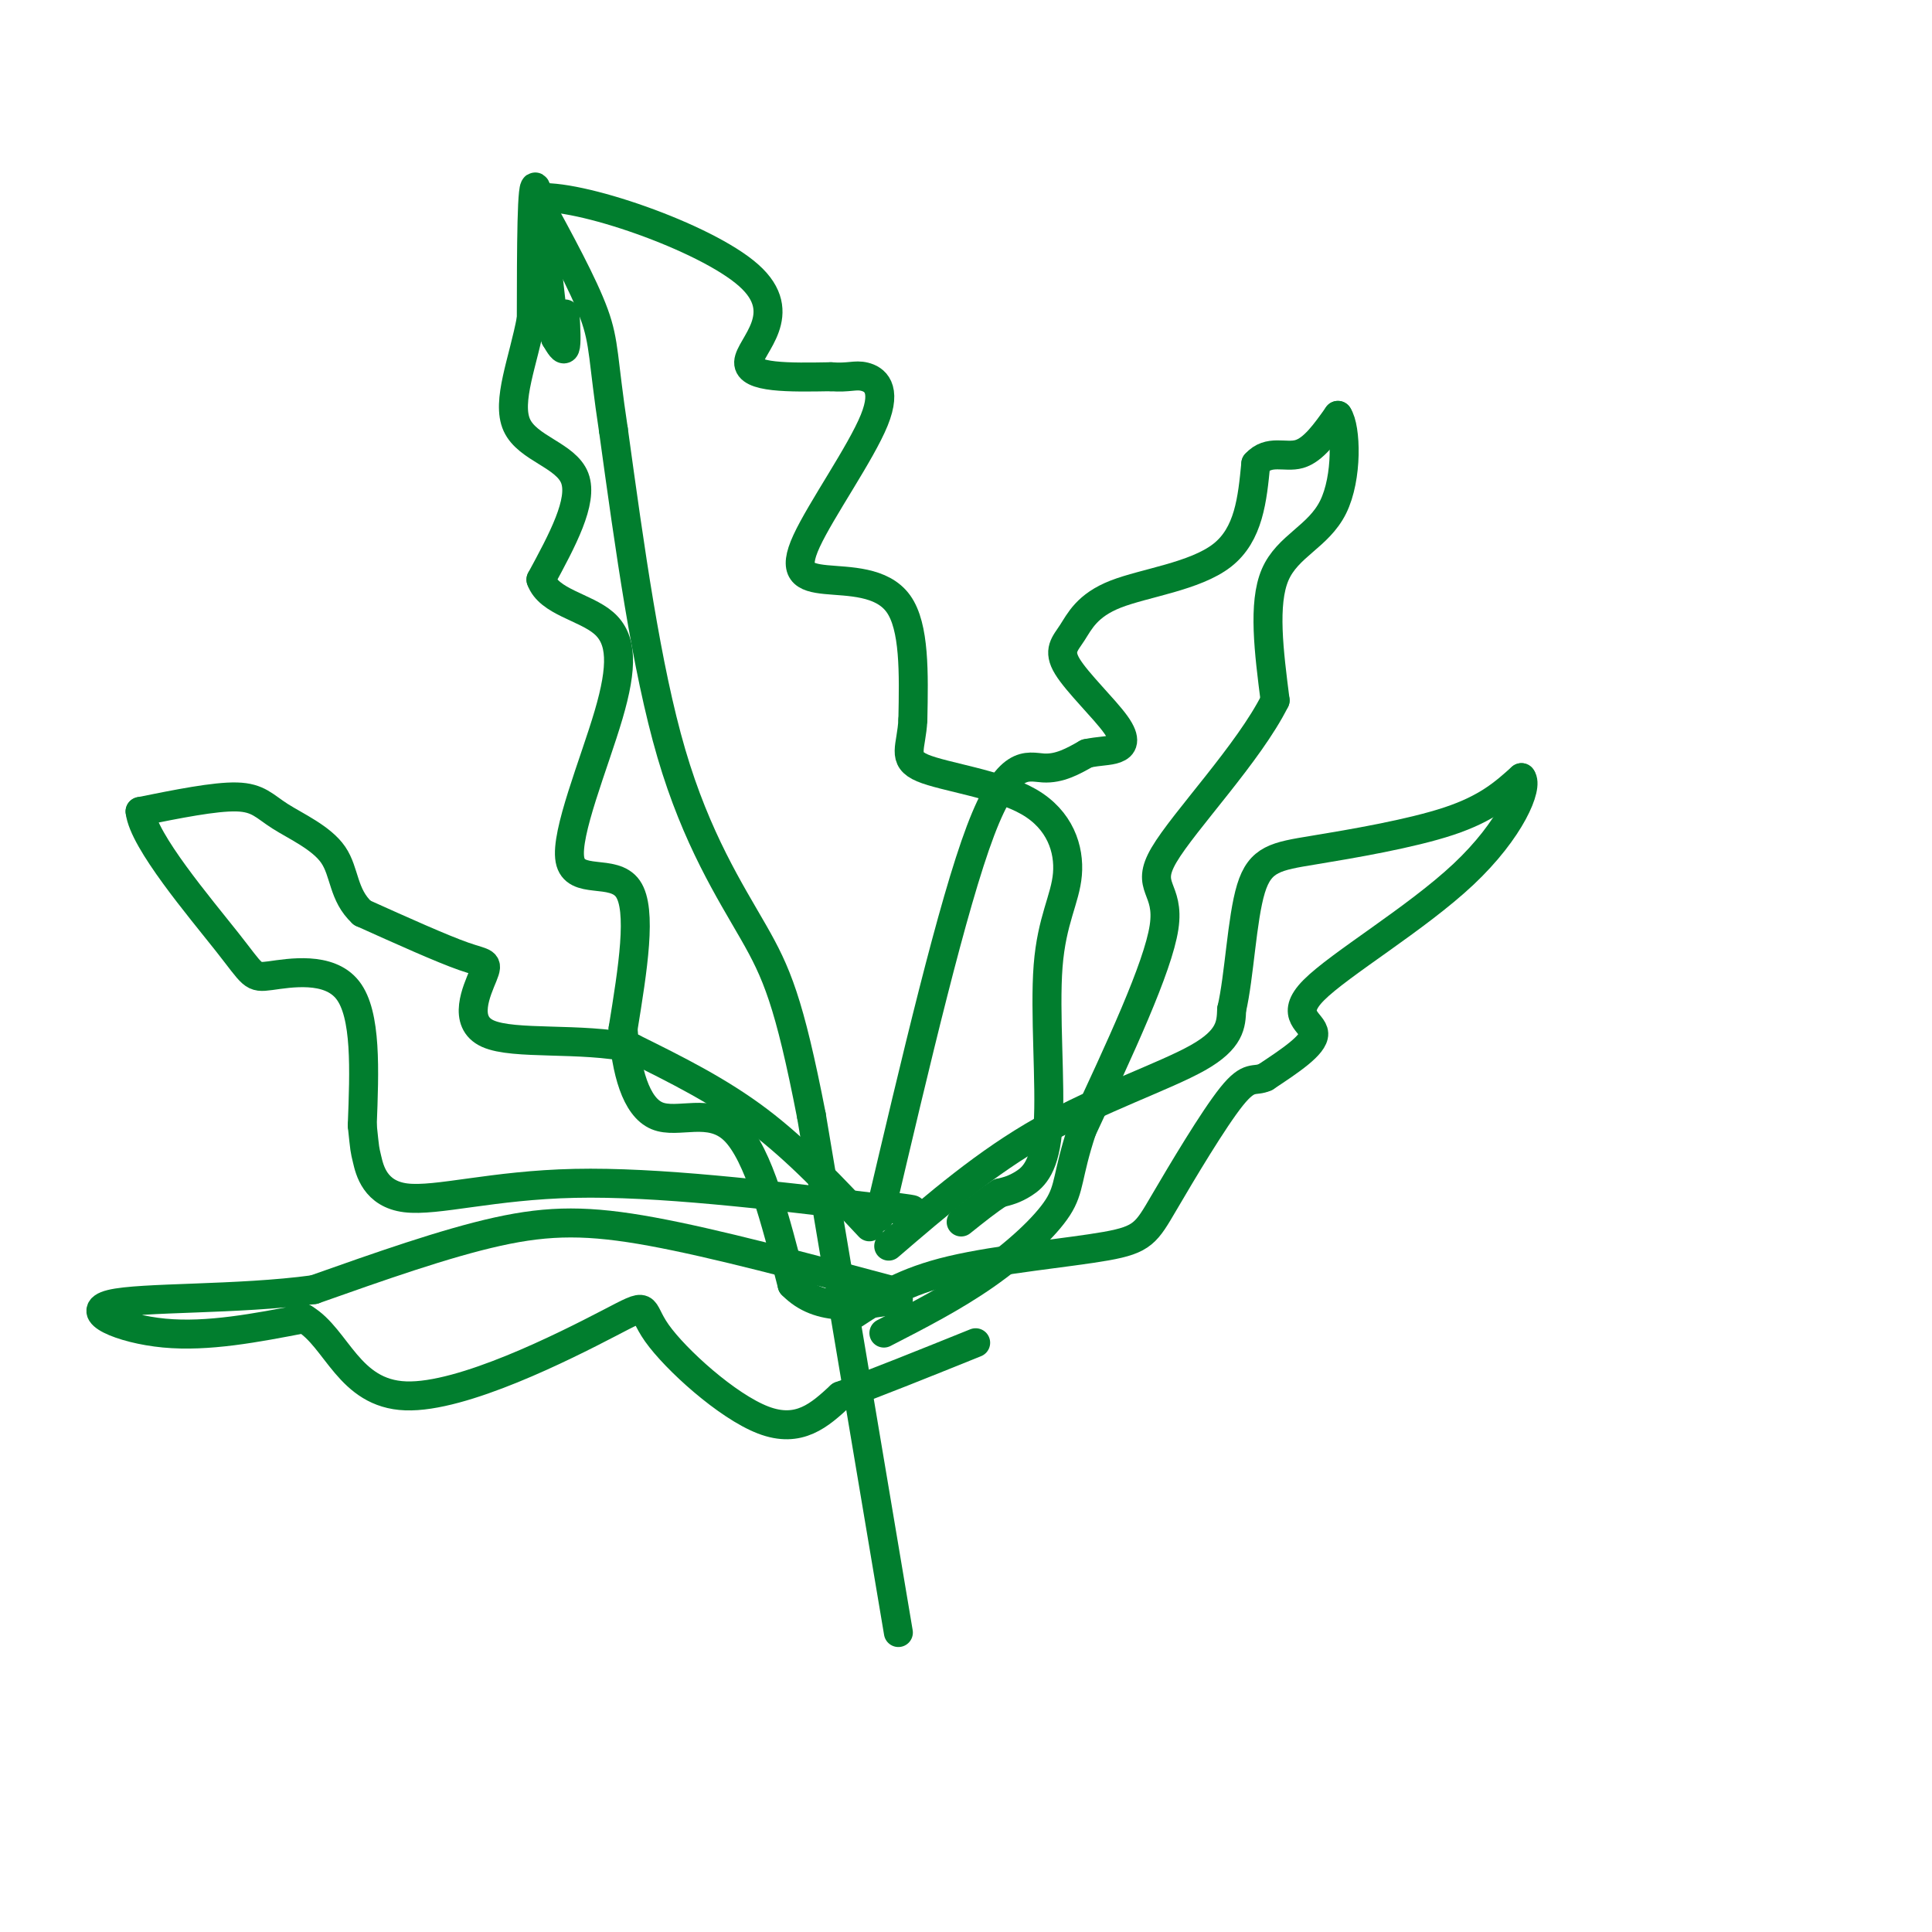 <svg viewBox='0 0 400 400' version='1.1' xmlns='http://www.w3.org/2000/svg' xmlns:xlink='http://www.w3.org/1999/xlink'><g fill='none' stroke='rgb(1,126,46)' stroke-width='6' stroke-linecap='round' stroke-linejoin='round'><path d='M186,338c0.000,0.000 -18.000,-107.000 -18,-107'/><path d='M168,231c-4.631,-23.750 -7.208,-29.625 -12,-38c-4.792,-8.375 -11.798,-19.250 -17,-37c-5.202,-17.750 -8.601,-42.375 -12,-67'/><path d='M127,89c-2.222,-14.689 -1.778,-17.911 -4,-24c-2.222,-6.089 -7.111,-15.044 -12,-24'/><path d='M111,41c8.298,-1.131 35.042,8.042 44,16c8.958,7.958 0.131,14.702 0,18c-0.131,3.298 8.435,3.149 17,3'/><path d='M172,78c3.865,0.290 5.029,-0.486 7,0c1.971,0.486 4.749,2.232 2,9c-2.749,6.768 -11.026,18.556 -14,25c-2.974,6.444 -0.647,7.543 4,8c4.647,0.457 11.613,0.274 15,5c3.387,4.726 3.193,14.363 3,24'/><path d='M189,149c-0.269,5.749 -2.443,8.122 2,10c4.443,1.878 15.501,3.263 22,7c6.499,3.737 8.438,9.827 8,15c-0.438,5.173 -3.251,9.428 -4,19c-0.749,9.572 0.568,24.462 0,33c-0.568,8.538 -3.019,10.725 -5,12c-1.981,1.275 -3.490,1.637 -5,2'/><path d='M207,247c-2.167,1.333 -5.083,3.667 -8,6'/><path d='M117,65c0.167,3.083 0.333,6.167 0,7c-0.333,0.833 -1.167,-0.583 -2,-2'/><path d='M115,70c-1.156,-8.400 -3.044,-28.400 -4,-31c-0.956,-2.600 -0.978,12.200 -1,27'/><path d='M110,66c-1.631,8.750 -5.208,17.125 -3,22c2.208,4.875 10.202,6.250 12,11c1.798,4.750 -2.601,12.875 -7,21'/><path d='M112,120c1.619,4.621 9.166,5.672 13,9c3.834,3.328 3.956,8.933 1,19c-2.956,10.067 -8.988,24.595 -8,30c0.988,5.405 8.997,1.687 12,6c3.003,4.313 1.002,16.656 -1,29'/><path d='M129,213c0.619,8.762 2.667,16.167 7,18c4.333,1.833 10.952,-1.905 16,3c5.048,4.905 8.524,18.452 12,32'/><path d='M164,266c5.667,5.833 13.833,4.417 22,3'/><path d='M182,252c7.622,-32.400 15.244,-64.800 21,-80c5.756,-15.200 9.644,-13.200 13,-13c3.356,0.200 6.178,-1.400 9,-3'/><path d='M225,156c2.588,-0.560 4.560,-0.459 6,-1c1.440,-0.541 2.350,-1.722 0,-5c-2.350,-3.278 -7.958,-8.652 -10,-12c-2.042,-3.348 -0.516,-4.671 1,-7c1.516,-2.329 3.024,-5.666 9,-8c5.976,-2.334 16.422,-3.667 22,-8c5.578,-4.333 6.289,-11.667 7,-19'/><path d='M260,96c2.733,-3.044 6.067,-1.156 9,-2c2.933,-0.844 5.467,-4.422 8,-8'/><path d='M277,86c1.726,2.536 2.042,12.875 -1,19c-3.042,6.125 -9.440,8.036 -12,14c-2.560,5.964 -1.280,15.982 0,26'/><path d='M264,145c-5.405,10.869 -18.917,25.042 -23,32c-4.083,6.958 1.262,6.702 0,15c-1.262,8.298 -9.131,25.149 -17,42'/><path d='M224,234c-3.119,9.429 -2.417,12.000 -5,16c-2.583,4.000 -8.452,9.429 -15,14c-6.548,4.571 -13.774,8.286 -21,12'/><path d='M184,258c10.111,-8.689 20.222,-17.378 32,-24c11.778,-6.622 25.222,-11.178 32,-15c6.778,-3.822 6.889,-6.911 7,-10'/><path d='M255,209c1.600,-6.791 2.099,-18.769 4,-25c1.901,-6.231 5.204,-6.716 13,-8c7.796,-1.284 20.085,-3.367 28,-6c7.915,-2.633 11.458,-5.817 15,-9'/><path d='M315,161c1.514,1.797 -2.203,10.791 -12,20c-9.797,9.209 -25.676,18.633 -31,24c-5.324,5.367 -0.093,6.676 0,9c0.093,2.324 -4.954,5.662 -10,9'/><path d='M262,223c-2.358,1.096 -3.253,-0.665 -7,4c-3.747,4.665 -10.344,15.756 -14,22c-3.656,6.244 -4.369,7.643 -12,9c-7.631,1.357 -22.180,2.674 -32,5c-9.820,2.326 -14.910,5.663 -20,9'/><path d='M180,254c-7.417,-7.917 -14.833,-15.833 -23,-22c-8.167,-6.167 -17.083,-10.583 -26,-15'/><path d='M131,217c-10.753,-2.308 -24.635,-0.577 -30,-3c-5.365,-2.423 -2.214,-8.998 -1,-12c1.214,-3.002 0.490,-2.429 -4,-4c-4.490,-1.571 -12.745,-5.285 -21,-9'/><path d='M75,189c-4.021,-3.699 -3.573,-8.445 -6,-12c-2.427,-3.555 -7.730,-5.919 -11,-8c-3.270,-2.081 -4.506,-3.880 -9,-4c-4.494,-0.120 -12.247,1.440 -20,3'/><path d='M29,168c0.683,6.113 12.389,19.896 18,27c5.611,7.104 5.126,7.528 9,7c3.874,-0.528 12.107,-2.008 16,3c3.893,5.008 3.447,16.504 3,28'/><path d='M75,233c0.566,5.368 0.482,4.789 1,7c0.518,2.211 1.640,7.211 8,8c6.360,0.789 17.960,-2.632 35,-3c17.040,-0.368 39.520,2.316 62,5'/><path d='M181,250c11.167,0.833 8.083,0.417 5,0'/><path d='M184,267c-17.978,-4.800 -35.956,-9.600 -49,-12c-13.044,-2.400 -21.156,-2.400 -32,0c-10.844,2.400 -24.422,7.200 -38,12'/><path d='M65,267c-15.690,2.143 -35.917,1.500 -42,3c-6.083,1.500 1.976,5.143 11,6c9.024,0.857 19.012,-1.071 29,-3'/><path d='M63,273c6.776,4.021 9.216,15.575 21,16c11.784,0.425 32.911,-10.278 42,-15c9.089,-4.722 6.139,-3.464 10,2c3.861,5.464 14.532,15.132 22,18c7.468,2.868 11.734,-1.066 16,-5'/><path d='M174,289c7.333,-2.667 17.667,-6.833 28,-11'/></g>
</svg>